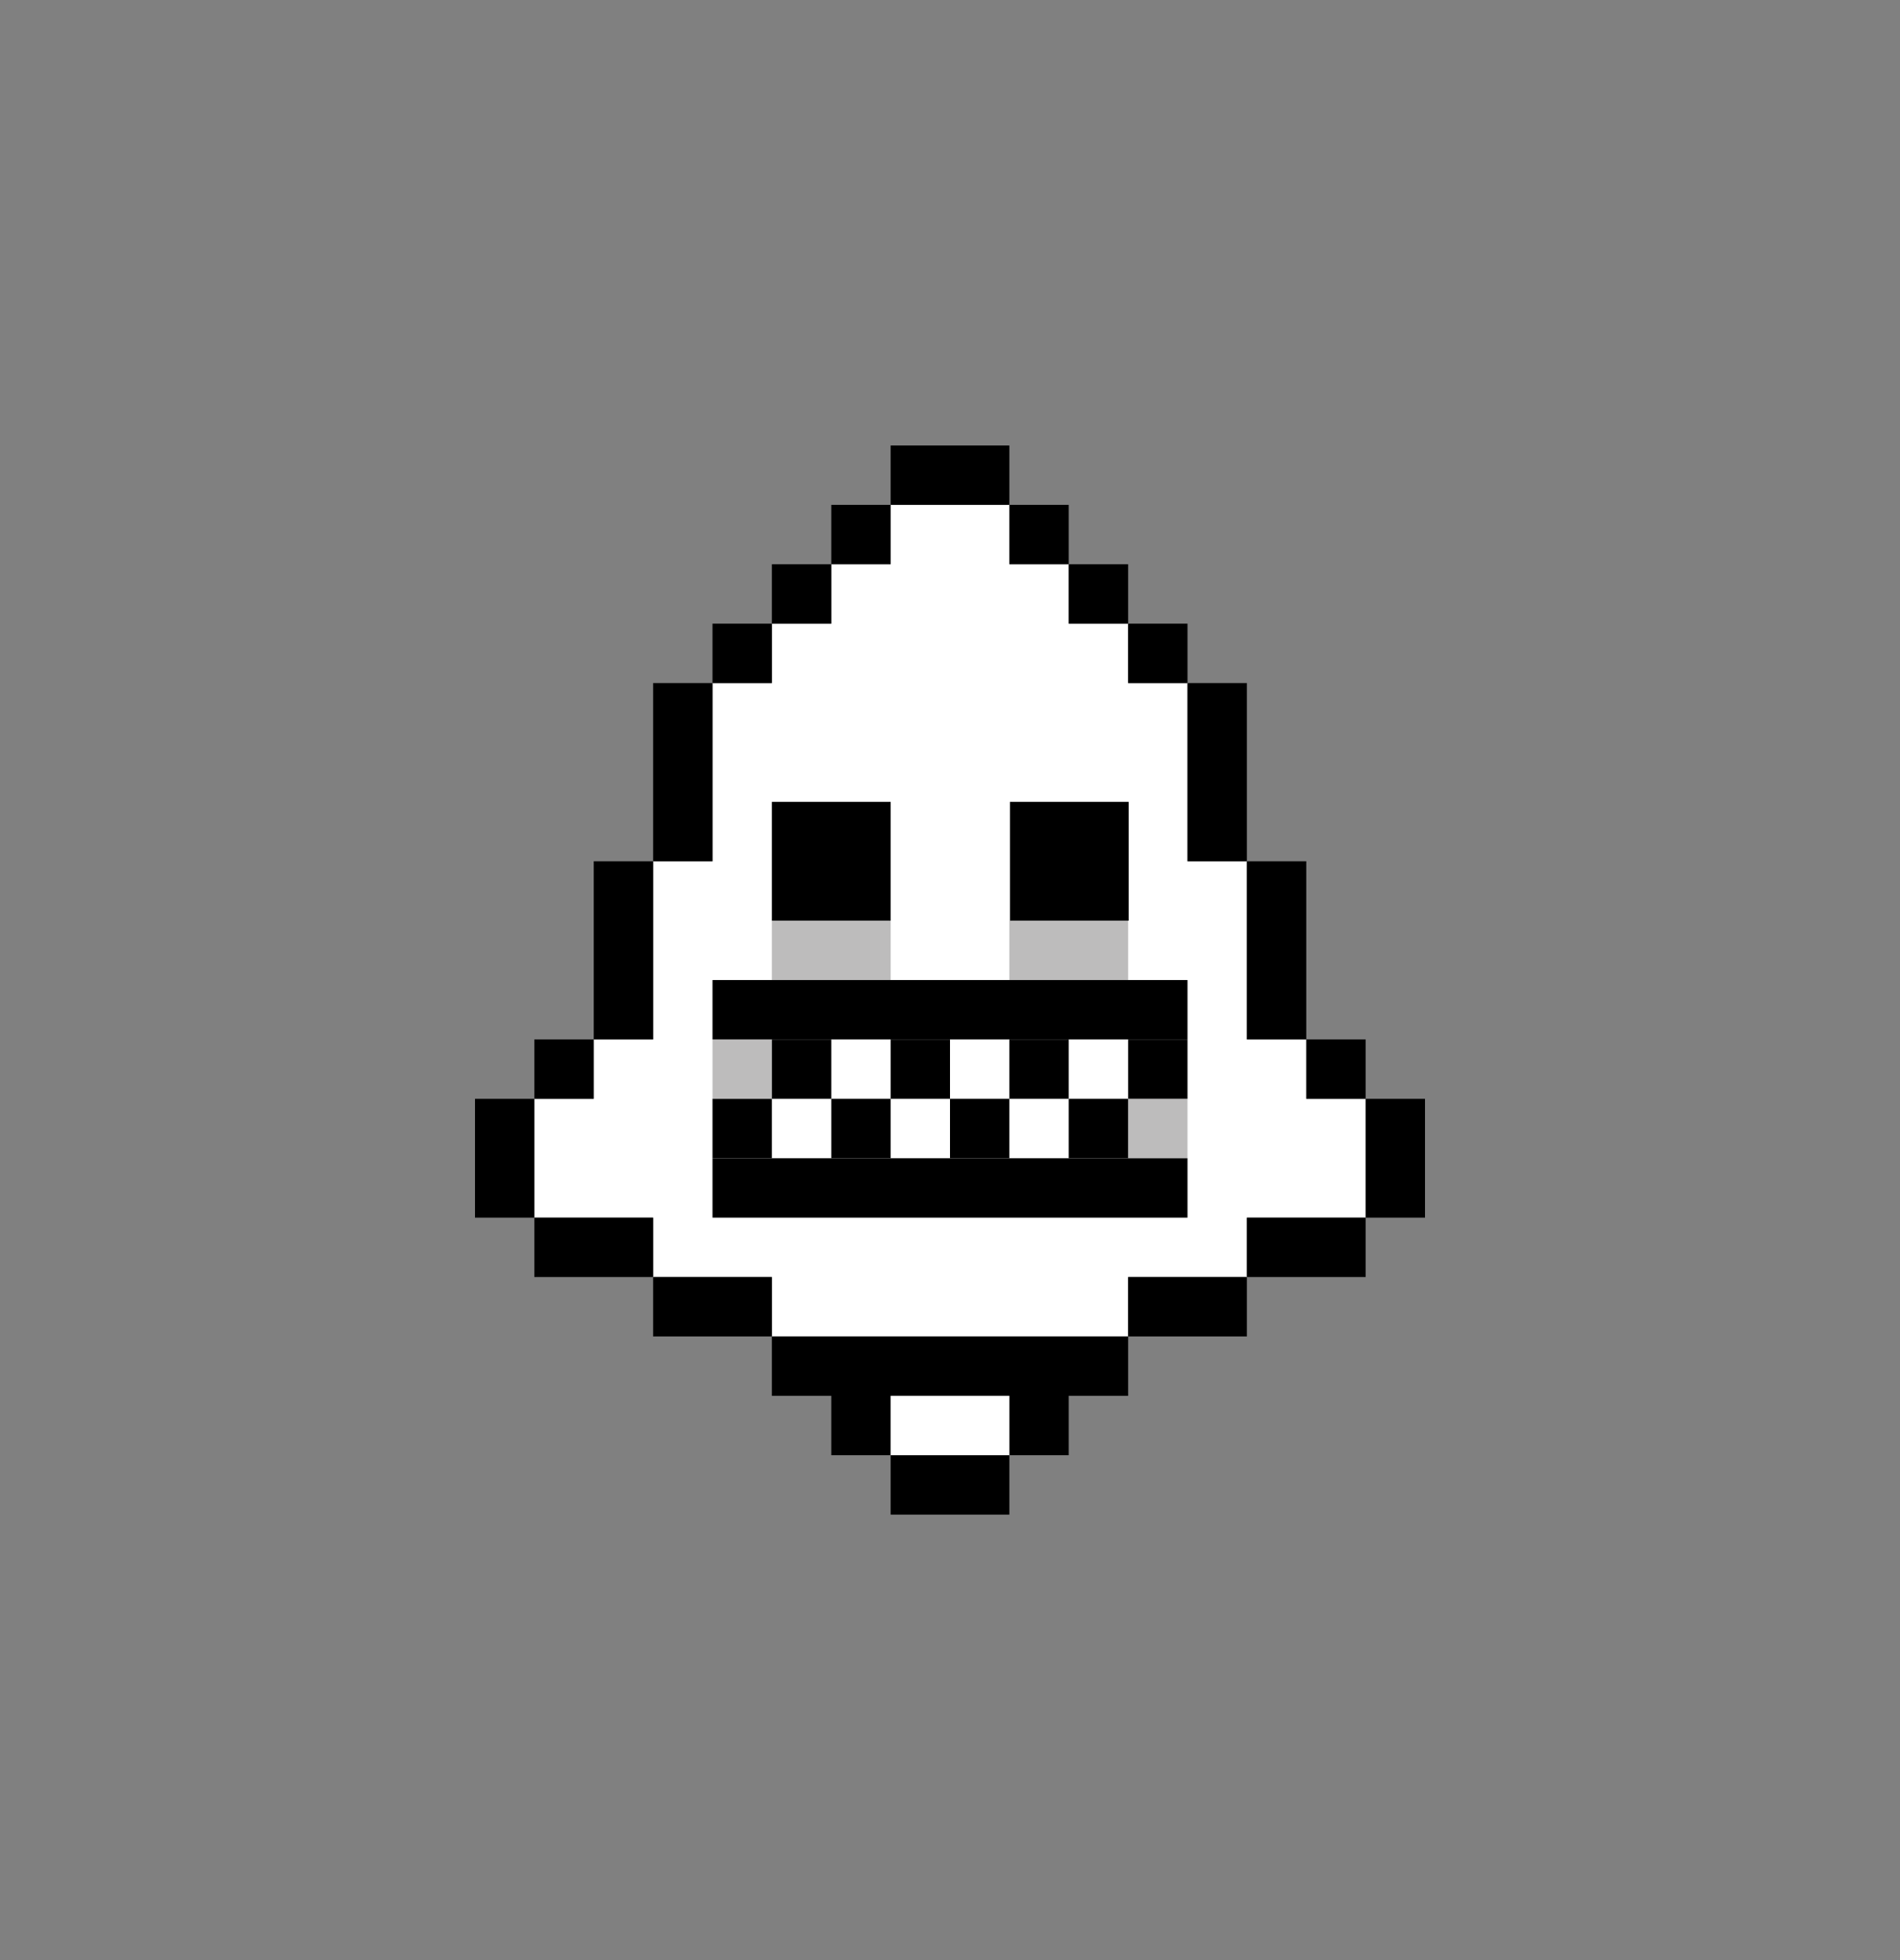 <?xml version="1.0" encoding="UTF-8"?>
<svg id="Layer_22" data-name="Layer 22" xmlns="http://www.w3.org/2000/svg" viewBox="0 0 102.4 105.6">
  <rect x="0" y="0" width="102.4" height="105.6" fill="#808080" stroke="none"/>
  <defs>
    <style>
      .cls-1, .cls-2, .cls-3 {
        stroke-width: 0px;
      }

      .cls-2 {
        fill: #231f20;
        opacity: .3;
      }

      .cls-3 {
        fill: #fff;
      }
    </style>
  </defs>
  <polygon class="cls-3" points="48 27.2 54.4 27.2 54.4 30.4 57.6 30.4 57.6 33.6 60.8 33.6 60.8 36.8 64 36.8 64 46.4 67.2 46.4 67.2 56 70.4 56 70.4 59.2 73.6 59.2 73.6 65.6 67.2 65.6 67.2 68.8 60.8 68.8 60.8 72 41.6 72 41.6 68.8 35.2 68.8 35.2 65.6 28.8 65.6 28.8 59.2 32 59.2 32 56 35.2 56 35.2 46.4 38.4 46.4 38.4 36.8 41.6 36.8 41.6 33.6 44.8 33.6 44.8 30.4 48 30.4 48 27.2"/>
  <rect class="cls-1" x="25.6" y="59.2" width="3.2" height="6.4"/>
  <rect class="cls-1" x="32" y="46.4" width="3.2" height="9.6"/>
  <rect class="cls-1" x="28.8" y="65.6" width="6.4" height="3.2"/>
  <rect class="cls-1" x="35.2" y="68.8" width="6.4" height="3.2"/>
  <rect class="cls-1" x="28.8" y="56" width="3.2" height="3.2"/>
  <rect class="cls-1" x="41.6" y="56" width="3.2" height="3.2"/>
  <rect class="cls-1" x="48" y="56" width="3.2" height="3.2"/>
  <rect class="cls-1" x="54.4" y="56" width="3.2" height="3.2"/>
  <rect class="cls-1" x="60.8" y="56" width="3.2" height="3.2"/>
  <rect class="cls-1" x="57.6" y="59.2" width="3.2" height="3.2"/>
  <rect class="cls-1" x="51.2" y="59.2" width="3.2" height="3.2"/>
  <rect class="cls-1" x="44.8" y="59.2" width="3.2" height="3.2"/>
  <rect class="cls-1" x="38.4" y="59.2" width="3.2" height="3.2"/>
  <rect class="cls-1" x="38.4" y="33.6" width="3.2" height="3.2"/>
  <rect class="cls-1" x="41.6" y="30.4" width="3.2" height="3.2"/>
  <rect class="cls-1" x="44.8" y="27.2" width="3.2" height="3.2"/>
  <rect class="cls-1" x="35.2" y="36.8" width="3.2" height="9.6"/>
  <rect class="cls-1" x="73.6" y="59.2" width="3.2" height="6.4" transform="translate(150.4 124.8) rotate(-180)"/>
  <rect class="cls-1" x="67.2" y="46.4" width="3.2" height="9.6" transform="translate(137.6 102.4) rotate(-180)"/>
  <rect class="cls-1" x="67.2" y="65.6" width="6.4" height="3.2" transform="translate(140.8 134.4) rotate(-180)"/>
  <rect class="cls-1" x="60.8" y="68.8" width="6.4" height="3.2" transform="translate(128 140.8) rotate(-180)"/>
  <rect class="cls-1" x="70.4" y="56" width="3.2" height="3.2" transform="translate(144 115.2) rotate(-180)"/>
  <rect class="cls-1" x="60.8" y="33.6" width="3.2" height="3.2" transform="translate(124.8 70.4) rotate(-180)"/>
  <rect class="cls-1" x="57.6" y="30.4" width="3.2" height="3.2" transform="translate(118.4 64) rotate(-180)"/>
  <rect class="cls-1" x="54.4" y="27.2" width="3.2" height="3.2" transform="translate(112 57.6) rotate(-180)"/>
  <rect class="cls-1" x="64" y="36.8" width="3.2" height="9.6" transform="translate(131.2 83.2) rotate(-180)"/>
  <rect class="cls-1" x="48" y="78.4" width="6.4" height="3.2"/>
  <polygon class="cls-1" points="41.6 72 41.6 75.2 44.8 75.2 44.8 78.4 48 78.4 48 75.2 54.4 75.2 54.4 78.4 57.6 78.4 57.6 75.2 60.8 75.2 60.8 72 41.6 72"/>
  <rect class="cls-1" x="48" y="24" width="6.4" height="3.2"/>
  <rect class="cls-2" x="38.4" y="56" width="3.2" height="3.2" transform="translate(80 115.2) rotate(-180)"/>
  <rect class="cls-2" x="41.6" y="49.6" width="6.4" height="3.2" transform="translate(89.6 102.4) rotate(-180)"/>
  <rect class="cls-2" x="54.4" y="49.6" width="6.4" height="3.2" transform="translate(115.2 102.4) rotate(-180)"/>
  <rect class="cls-2" x="60.8" y="59.2" width="3.2" height="3.2" transform="translate(124.8 121.6) rotate(-180)"/>
  <rect class="cls-1" x="41.6" y="43.2" width="6.4" height="6.4"/>
  <rect class="cls-1" x="54.43" y="43.2" width="6.4" height="6.4"/>
  <rect class="cls-1" x="38.4" y="52.8" width="25.6" height="3.2"/>
  <rect class="cls-1" x="38.4" y="62.4" width="25.6" height="3.2"/>
  <rect class="cls-3" x="48" y="75.2" width="6.4" height="3.2"/>
</svg>